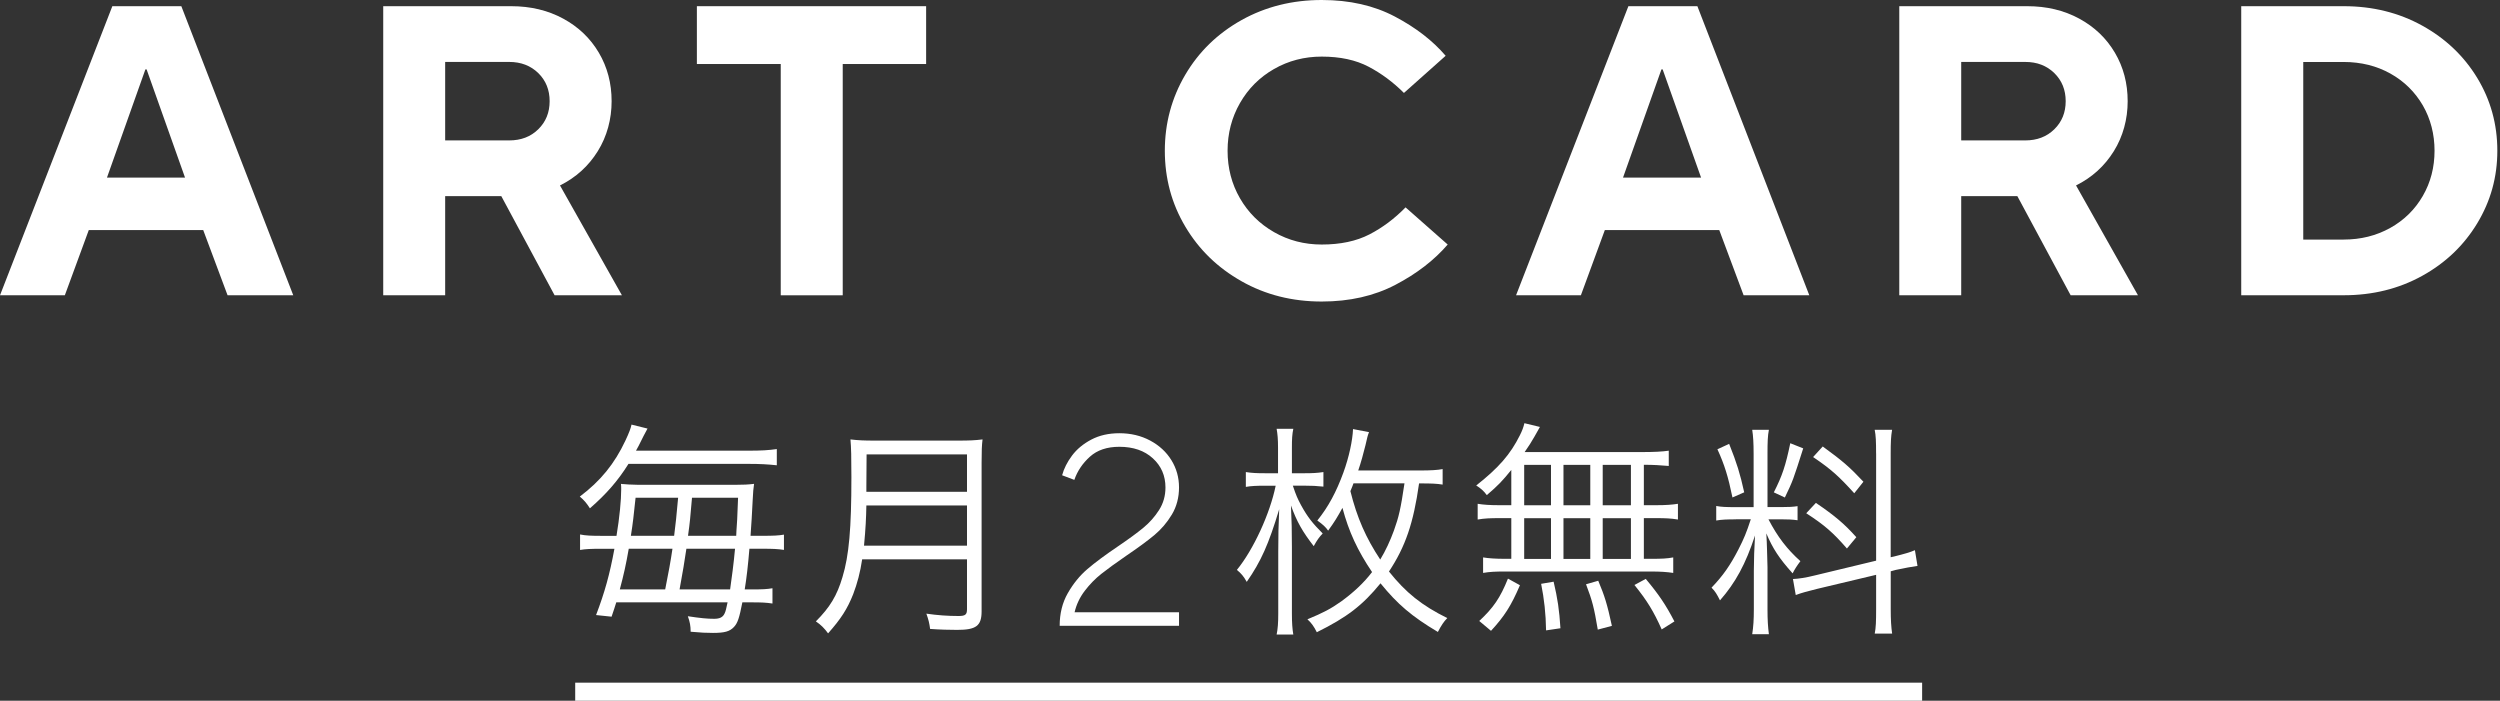<svg width="553" height="155" viewBox="0 0 553 155" fill="none" xmlns="http://www.w3.org/2000/svg">
<rect x="0" y="0" width="553" height="155" fill="#333333" stroke="none"/>
<path d="M14.34 65.32H0L24.85 1.37H40.11L64.87 65.32H50.34L44.95 50.89H19.64L14.34 65.32ZM32.16 15.35L23.66 39.29H40.93L32.43 15.35H32.16Z" fill="white"/>
<path d="M137.57 65.32H122.68L110.89 43.39H98.47V65.32H84.77V1.37H113.09C117.35 1.37 121.18 2.28 124.56 4.11C127.94 5.94 130.57 8.45 132.46 11.65C134.35 14.85 135.29 18.43 135.29 22.39C135.29 26.35 134.27 30.16 132.23 33.44C130.19 36.73 127.4 39.26 123.87 41.02L137.57 65.32ZM98.47 13.7V31.06H112.63C115.25 31.06 117.4 30.24 119.07 28.59C120.74 26.95 121.58 24.88 121.58 22.38C121.58 19.88 120.74 17.81 119.07 16.17C117.39 14.53 115.25 13.7 112.63 13.7H98.47Z" fill="white"/>
<path d="M186.4 65.32H172.7V14.16H154.15V1.37H204.86V14.16H186.41V65.32H186.4Z" fill="white"/>
<path d="M274.65 62.22C269.35 59.24 265.19 55.2 262.18 50.11C259.16 45.03 257.66 39.44 257.66 33.35C257.66 27.26 259.17 21.66 262.18 16.54C265.19 11.42 269.35 7.39 274.65 4.43C279.95 1.48 285.86 0 292.37 0C298.52 0 303.91 1.22 308.54 3.66C313.17 6.1 316.91 8.99 319.78 12.34L310.55 20.56C308.17 18.18 305.57 16.25 302.74 14.76C299.91 13.27 296.45 12.52 292.37 12.52C288.53 12.52 285.02 13.43 281.82 15.26C278.62 17.09 276.11 19.6 274.28 22.8C272.45 26 271.54 29.51 271.54 33.35C271.54 37.19 272.45 40.69 274.28 43.86C276.11 47.03 278.62 49.52 281.82 51.35C285.02 53.18 288.53 54.09 292.37 54.09C296.51 54.09 300.03 53.34 302.92 51.85C305.81 50.36 308.48 48.36 310.91 45.87L320.23 54.09C317.24 57.56 313.39 60.53 308.67 63C303.95 65.47 298.51 66.7 292.36 66.7C285.84 66.7 279.93 65.21 274.64 62.22H274.65Z" fill="white"/>
<path d="M349.69 65.32H335.35L360.2 1.37H375.46L400.22 65.32H385.69L380.3 50.89H354.99L349.69 65.32ZM367.51 15.35L359.01 39.29H376.28L367.78 15.35H367.51Z" fill="white"/>
<path d="M472.92 65.32H458.03L446.24 43.39H433.82V65.32H420.12V1.37H448.44C452.7 1.37 456.53 2.28 459.91 4.11C463.29 5.94 465.92 8.45 467.81 11.65C469.7 14.85 470.64 18.43 470.64 22.39C470.64 26.35 469.62 30.16 467.58 33.44C465.54 36.73 462.75 39.26 459.22 41.02L472.92 65.32ZM433.82 13.7V31.06H447.98C450.6 31.06 452.74 30.24 454.42 28.59C456.09 26.95 456.93 24.88 456.93 22.38C456.93 19.88 456.09 17.81 454.42 16.17C452.74 14.53 450.6 13.7 447.98 13.7H433.82Z" fill="white"/>
<path d="M495.76 65.32V1.37H518.42C524.82 1.37 530.6 2.8 535.78 5.66C540.96 8.52 545.02 12.39 547.98 17.26C550.93 22.13 552.41 27.49 552.41 33.34C552.41 39.19 550.93 44.47 547.98 49.37C545.02 54.27 540.96 58.16 535.78 61.02C530.6 63.88 524.82 65.31 518.42 65.31H495.76V65.32ZM518.42 52.99C522.2 52.99 525.62 52.14 528.7 50.43C531.77 48.72 534.18 46.36 535.92 43.35C537.66 40.34 538.52 37 538.52 33.35C538.52 29.7 537.65 26.29 535.92 23.3C534.18 20.32 531.79 17.97 528.75 16.27C525.7 14.57 522.26 13.71 518.43 13.71H509.48V53H518.43L518.42 52.99Z" fill="white"/>
<path d="M139.02 102.61C136.68 106.35 134.13 109.27 130.49 112.44C129.76 111.3 129.19 110.62 128.25 109.84C132.83 106.41 135.95 102.56 138.34 97.46C139.17 95.69 139.54 94.7 139.69 93.92L143.23 94.8C142.71 95.733 142.05 97.017 141.25 98.65C141.15 98.86 140.94 99.17 140.68 99.69H165.54C168.45 99.69 170.06 99.59 171.83 99.33V102.92C169.85 102.71 168.19 102.61 165.54 102.61H139.02ZM136.32 133.24C135.96 134.38 135.85 134.75 135.28 136.41L131.85 136.05C133.77 131.01 134.87 127.05 135.91 121.39H133.1C130.66 121.39 129.56 121.44 128.31 121.65V118.22C129.51 118.48 130.81 118.53 133.25 118.53H136.37C137.05 114.42 137.41 110.63 137.41 108.23C137.41 107.76 137.41 107.61 137.36 107.03C137.57 107.08 137.78 107.08 137.88 107.08C138.367 107.147 139.46 107.2 141.16 107.24H162.69C164.41 107.24 165.5 107.19 166.8 107.03C166.64 108.17 166.59 108.64 166.49 110.67C166.33 113.95 166.23 115.56 166.02 118.52H168.78C170.96 118.52 172.26 118.47 173.41 118.26V121.64C172.11 121.43 170.86 121.38 168.73 121.38H165.77C165.46 125.07 165.15 127.83 164.73 130.38H166.29C168.63 130.38 169.67 130.33 170.87 130.12V133.5C169.47 133.29 168.53 133.24 166.24 133.24H164.21C163.53 136.72 163.17 137.82 162.34 138.7C161.4 139.69 160.26 140 157.71 140C156.36 140 155.01 139.95 152.77 139.74C152.77 138.44 152.61 137.61 152.15 136.31C154.96 136.73 156.41 136.88 157.97 136.88C159.22 136.88 159.89 136.52 160.26 135.74C160.52 135.22 160.62 134.75 160.94 133.24H136.34H136.32ZM147.14 130.38C147.833 126.98 148.37 123.98 148.75 121.38H139.08C138.46 124.92 137.99 127.05 137.1 130.38H147.14ZM149.12 118.52C149.4 116.44 149.693 113.633 150 110.1H140.59C140.17 114.05 140.02 115.56 139.55 118.52H149.12ZM151.83 121.38C151.483 123.807 150.98 126.807 150.32 130.38H161.5C161.86 127.88 162.28 124.76 162.59 121.38H151.83ZM162.85 118.52C162.85 118.24 162.867 117.877 162.9 117.43C163.06 115.56 163.06 115.04 163.26 110.1H153.07C152.65 114.88 152.65 115.2 152.19 118.52H162.85Z" fill="white"/>
<path d="M190.71 123.72C190.29 126.58 189.62 129.08 188.73 131.42C187.43 134.7 186.03 136.88 183.17 140.1C182.34 138.96 181.61 138.23 180.47 137.45C183.59 134.33 185.15 131.73 186.35 127.67C187.81 122.89 188.33 116.85 188.33 105.52C188.33 101.1 188.28 98.97 188.12 97.2C189.89 97.41 191.24 97.46 193.32 97.46H212.09C214.33 97.46 215.63 97.41 217.34 97.2C217.18 98.45 217.13 99.8 217.13 102.35V135.22C217.13 138.44 215.93 139.33 211.72 139.33C210.11 139.33 207.92 139.28 205.74 139.12C205.58 137.87 205.38 137.04 204.91 135.74C207.41 136.1 209.64 136.26 212.03 136.26C213.54 136.26 213.9 135.95 213.9 134.75V123.73H190.71V123.72ZM213.9 120.7V111.81H191.64C191.59 114.57 191.48 116.91 191.12 120.7H213.9ZM213.9 108.79V100.52H191.69L191.64 107.59V108.79H213.9Z" fill="white"/>
<path d="M234.4 138.43C234.4 135.71 235 133.3 236.2 131.2C237.4 129.1 238.84 127.33 240.52 125.89C242.2 124.45 244.46 122.77 247.3 120.85C249.66 119.25 251.53 117.88 252.91 116.74C254.29 115.6 255.45 114.29 256.39 112.81C257.33 111.33 257.8 109.67 257.8 107.83C257.8 105.23 256.87 103.08 255.01 101.38C253.15 99.68 250.68 98.83 247.6 98.83C244.88 98.83 242.71 99.56 241.09 101.02C239.47 102.48 238.32 104.19 237.64 106.15L234.94 105.13C235.34 103.65 236.07 102.2 237.13 100.78C238.19 99.36 239.61 98.18 241.39 97.24C243.17 96.3 245.24 95.83 247.6 95.83C250.12 95.83 252.39 96.37 254.41 97.45C256.43 98.53 258 99.98 259.12 101.8C260.24 103.62 260.8 105.63 260.8 107.83C260.8 110.03 260.27 112.07 259.21 113.83C258.15 115.59 256.85 117.11 255.31 118.39C253.77 119.67 251.7 121.19 249.1 122.95C246.78 124.55 244.95 125.88 243.61 126.94C242.27 128 241.05 129.25 239.95 130.69C238.85 132.13 238.1 133.71 237.7 135.43H260.8V138.43H234.4Z" fill="white"/>
<path d="M285.98 107.44C286.71 109.62 287.02 110.3 287.8 111.76C289.26 114.41 290.35 115.76 292.58 118C291.8 118.83 291.33 119.46 290.6 120.81C288.1 117.59 286.86 115.4 285.56 111.81C285.72 115.35 285.77 117.37 285.77 121.01V135.68C285.77 137.86 285.87 139.11 286.08 140.36H282.39C282.65 139.11 282.75 137.76 282.75 135.73V122C282.75 118.57 282.8 116.23 282.96 112.64C280.62 120.39 278.96 124.13 275.78 128.71C275.05 127.41 274.58 126.89 273.6 126.06C277.29 121.54 280.93 113.58 282.18 107.44H279.79C278.02 107.44 276.72 107.49 275.58 107.7V104.42C276.93 104.63 277.92 104.68 279.84 104.68H282.7V99.01C282.7 97.14 282.6 96.05 282.39 94.85H286.08C285.82 96.1 285.77 97.14 285.77 99.06V104.68H288.58C290.35 104.68 291.34 104.63 292.74 104.42V107.64C291.28 107.48 290.09 107.43 288.58 107.43H285.98V107.44ZM313.9 106.92C312.65 115.76 310.88 120.91 307.24 126.42C310.98 131.1 314.47 133.91 320.14 136.72C319.36 137.5 318.79 138.38 318.06 139.79C312.29 136.36 309.12 133.65 305.37 129.03C301.37 133.92 297.99 136.52 291.28 139.85C290.66 138.6 290.08 137.77 289.2 136.99C292.74 135.53 294.4 134.65 296.74 132.99C299.44 131.01 301.68 128.93 303.5 126.54C300.28 121.76 298.35 117.6 296.95 112.34C295.81 114.42 295.18 115.46 293.78 117.38C293.31 116.65 292.58 115.98 291.39 115.14C293.83 112.12 295.6 108.8 297.16 104.53C298.41 101.1 299.19 97.41 299.29 94.91L302.83 95.59C302.57 96.21 302.41 96.79 302.05 98.45C301.63 100.17 301.01 102.45 300.44 104.07H314.17C316.56 104.07 318.02 103.97 319.11 103.76V107.19C317.86 106.98 316.56 106.93 314.27 106.93H313.91L313.9 106.92ZM299.39 106.92C299.18 107.54 299.13 107.6 298.71 108.64C300.17 114.52 302.14 118.99 305.31 123.77C306.51 121.79 307.49 119.66 308.33 117.37C309.42 114.35 309.84 112.53 310.67 106.92H299.38H299.39Z" fill="white"/>
<path d="M334.29 103.96C332.31 106.4 331.38 107.39 328.88 109.52C328.2 108.58 327.53 108.01 326.54 107.39C331.53 103.44 334.08 100.53 336.21 96.26C336.73 95.22 336.99 94.49 337.2 93.61L340.63 94.44C340.39 94.854 339.99 95.564 339.43 96.57C338.81 97.66 338.13 98.75 337.25 100H362.84C366.06 100 367.68 99.9 369.13 99.69V103.07C367.31 102.91 365.7 102.81 363.62 102.81V111.75H366.27C368.51 111.75 369.81 111.65 371.16 111.44V114.92C369.6 114.66 368.4 114.61 366.27 114.61H363.62V123.61H365.28C367.52 123.61 368.76 123.56 370.12 123.3V126.73C368.72 126.52 367.31 126.42 365.34 126.42H332.79C330.81 126.42 329.57 126.47 328.06 126.73V123.3C329.36 123.51 330.82 123.61 332.95 123.61H334.3V114.61H331.7C329.62 114.61 328.37 114.66 326.86 114.92V111.44C328.16 111.65 329.51 111.75 331.7 111.75H334.3V103.95L334.29 103.96ZM327.22 137.35C330.34 134.44 331.85 132.25 333.56 127.99L336.21 129.45C334.23 134.08 332.73 136.37 329.81 139.54L327.21 137.36L327.22 137.35ZM337.15 111.77H343.08V102.83H337.15V111.77ZM337.15 123.63H343.08V114.63H337.15V123.63ZM341.99 139.44C341.94 135.8 341.57 132.47 340.9 129.14L343.66 128.67C344.54 132.41 344.91 134.86 345.17 138.97L342 139.44H341.99ZM351.77 111.77V102.83H345.84V111.77H351.77ZM351.77 123.63V114.63H345.84V123.63H351.77ZM353.43 139.28C352.6 134.34 352.23 132.94 350.83 129.24L353.53 128.46C354.93 131.79 355.51 133.61 356.55 138.44L353.43 139.27V139.28ZM360.76 111.77V102.83H354.52V111.77H360.76ZM360.76 123.63V114.63H354.52V123.63H360.76ZM367.57 139.23C365.75 135.17 364.35 132.89 361.54 129.4L364.04 128.05C366.95 131.53 368.46 133.77 370.38 137.46L367.57 139.23Z" fill="white"/>
<path d="M384 114.88C381.92 114.88 380.83 114.93 379.63 115.14V111.92C380.67 112.13 381.71 112.18 384 112.18H387.9V100.43C387.9 97.93 387.8 96.43 387.59 95.07H391.28C391.02 96.37 390.97 97.77 390.97 100.37V112.17H393.93C395.65 112.17 396.63 112.12 397.62 111.96V115.08C396.53 114.92 395.44 114.87 393.88 114.87H391.18C393.21 118.77 395.29 121.47 398.25 124.13C397.57 125.01 396.9 126.05 396.53 126.83C393.51 123.45 392.16 121.37 390.71 117.99C390.81 119.6 390.81 120.12 390.87 121.73C390.92 124.07 390.97 125.32 390.97 125.42V134.78C390.97 137.12 391.07 138.68 391.28 140.29H387.59C387.85 138.63 387.95 137.01 387.95 134.78V126.25C387.95 123.96 388.05 121.15 388.21 118.45C386.13 124.79 383.89 128.9 380.46 132.8C379.78 131.45 379.42 130.82 378.59 129.99C381.09 127.39 382.7 125.1 384.52 121.57C385.77 119.13 386.29 117.88 387.28 114.86H384V114.88ZM382.49 98.19C384.21 102.51 384.88 104.69 385.82 108.9L383.22 110.04C382.28 105.46 381.45 102.76 379.89 99.38L382.49 98.18V98.19ZM398.87 99.18C396.63 106.2 396.63 106.25 394.81 110.05L392.37 108.91C394.24 105.22 394.97 103.03 396.01 98.04L398.87 99.18ZM414.99 100.32C414.99 97.67 414.94 96.32 414.68 95.07H418.53C418.27 96.58 418.22 97.93 418.22 100.27V123.26L418.95 123.1C421.24 122.53 422.54 122.16 423.58 121.7L424.15 125.18C422.95 125.34 421.29 125.65 419.37 126.06L418.23 126.37V134.74C418.23 137.13 418.33 138.69 418.54 140.15H414.69C414.95 138.85 415 137.5 415 134.64V127.15L401.9 130.27C399.82 130.79 398.47 131.15 397.22 131.62L396.6 128.08C397.85 128.03 399.51 127.77 401.38 127.3L415 124.02V100.31L414.99 100.32ZM401.68 111.24C405.89 114.1 408.02 115.92 410.62 118.83L408.54 121.33C405.47 117.79 403.55 116.13 399.54 113.53L401.67 111.24H401.68ZM403.19 98.76C407.61 101.98 409.17 103.34 412.19 106.56L410.16 109.11C406.78 105.37 405.06 103.81 401.06 101.1L403.19 98.76Z" fill="white"/>
<rect x="127.235" y="151" width="297.939" height="4" fill="white"/>
</svg>
